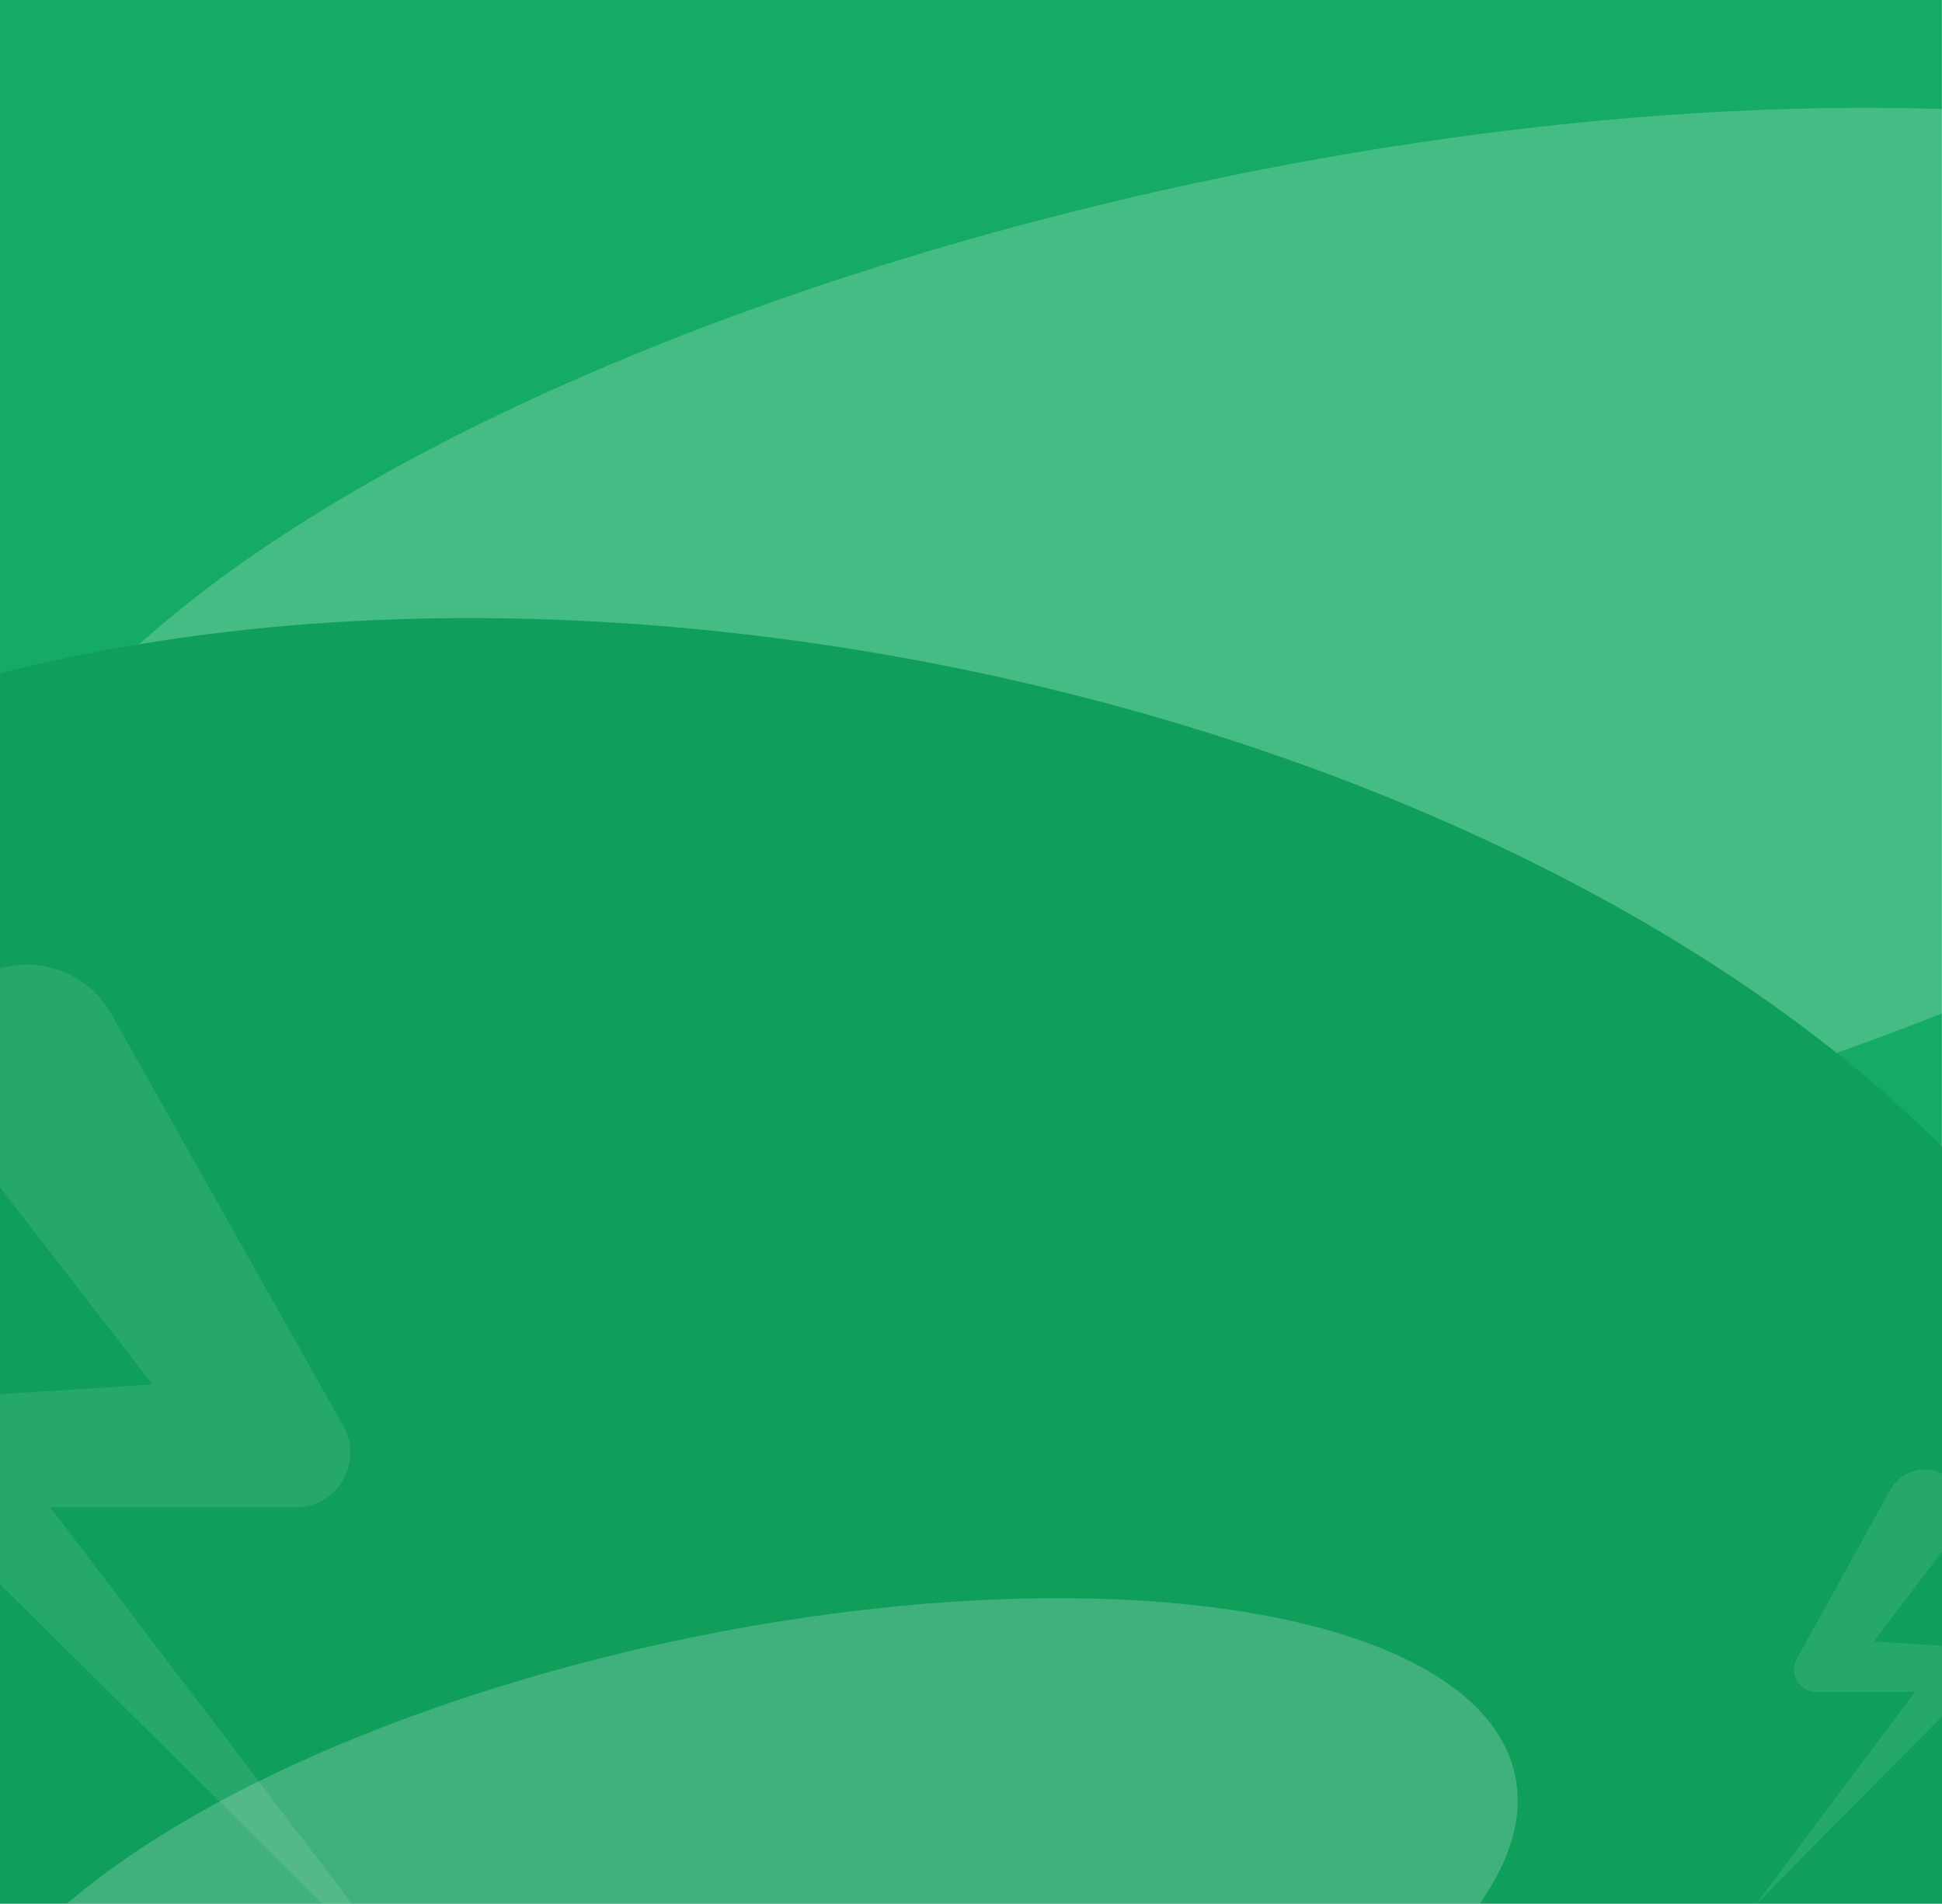 <svg width="456" height="447" viewBox="0 0 456 447" fill="none" xmlns="http://www.w3.org/2000/svg">
<g clip-path="url(#clip0_8993_75774)">
<rect x="-0.028" y="-0.155" width="456" height="447" fill="#15AB64"/>
<g opacity="0.2" filter="url(#filter0_f_8993_75774)">
<ellipse cx="306.106" cy="159.125" rx="317.002" ry="118.885" transform="rotate(-12.062 306.106 159.125)" fill="white"/>
</g>
<ellipse cx="184.527" cy="332.123" rx="327.5" ry="179.71" transform="rotate(10.877 184.527 332.123)" fill="#109E5B"/>
<g opacity="0.2" filter="url(#filter1_f_8993_75774)">
<ellipse cx="173.411" cy="455.761" rx="186.452" ry="72.038" transform="rotate(-12.062 173.411 455.761)" fill="white"/>
</g>
<path opacity="0.1" d="M440.002 385.396L458.335 386.592C463.478 386.928 465.838 393.161 462.201 396.814C442.948 416.152 416.278 443.013 412.08 447.529L449.663 397.227H426.41C422.466 397.227 419.971 392.994 421.879 389.543L443.844 349.837C446.442 345.139 452.474 343.62 456.988 346.526C461.538 349.455 462.627 355.639 459.352 359.946L440.002 385.396Z" fill="white"/>
<path opacity="0.1" d="M35.816 325.069L-29.1 329.231C-34.272 329.562 -36.628 335.847 -32.937 339.485C14.799 386.543 93.695 464.519 105.154 476.626L11.824 353.929H69.405C79.23 353.929 85.415 343.347 80.594 334.787L26.18 238.162C19.746 226.738 5.054 223.033 -6.027 230.041C-17.446 237.262 -20.169 252.745 -11.899 263.428L35.816 325.069Z" fill="white"/>
</g>
<defs>
<filter id="filter0_f_8993_75774" x="-64.908" y="-34.705" width="742.027" height="387.661" filterUnits="userSpaceOnUse" color-interpolation-filters="sRGB">
<feFlood flood-opacity="0" result="BackgroundImageFix"/>
<feBlend mode="normal" in="SourceGraphic" in2="BackgroundImageFix" result="shape"/>
<feGaussianBlur stdDeviation="30" result="effect1_foregroundBlur_8993_75774"/>
</filter>
<filter id="filter1_f_8993_75774" x="-69.555" y="315.242" width="485.932" height="281.038" filterUnits="userSpaceOnUse" color-interpolation-filters="sRGB">
<feFlood flood-opacity="0" result="BackgroundImageFix"/>
<feBlend mode="normal" in="SourceGraphic" in2="BackgroundImageFix" result="shape"/>
<feGaussianBlur stdDeviation="30" result="effect1_foregroundBlur_8993_75774"/>
</filter>
<clipPath id="clip0_8993_75774">
<rect width="456" height="447" fill="white"/>
</clipPath>
</defs>
</svg>
